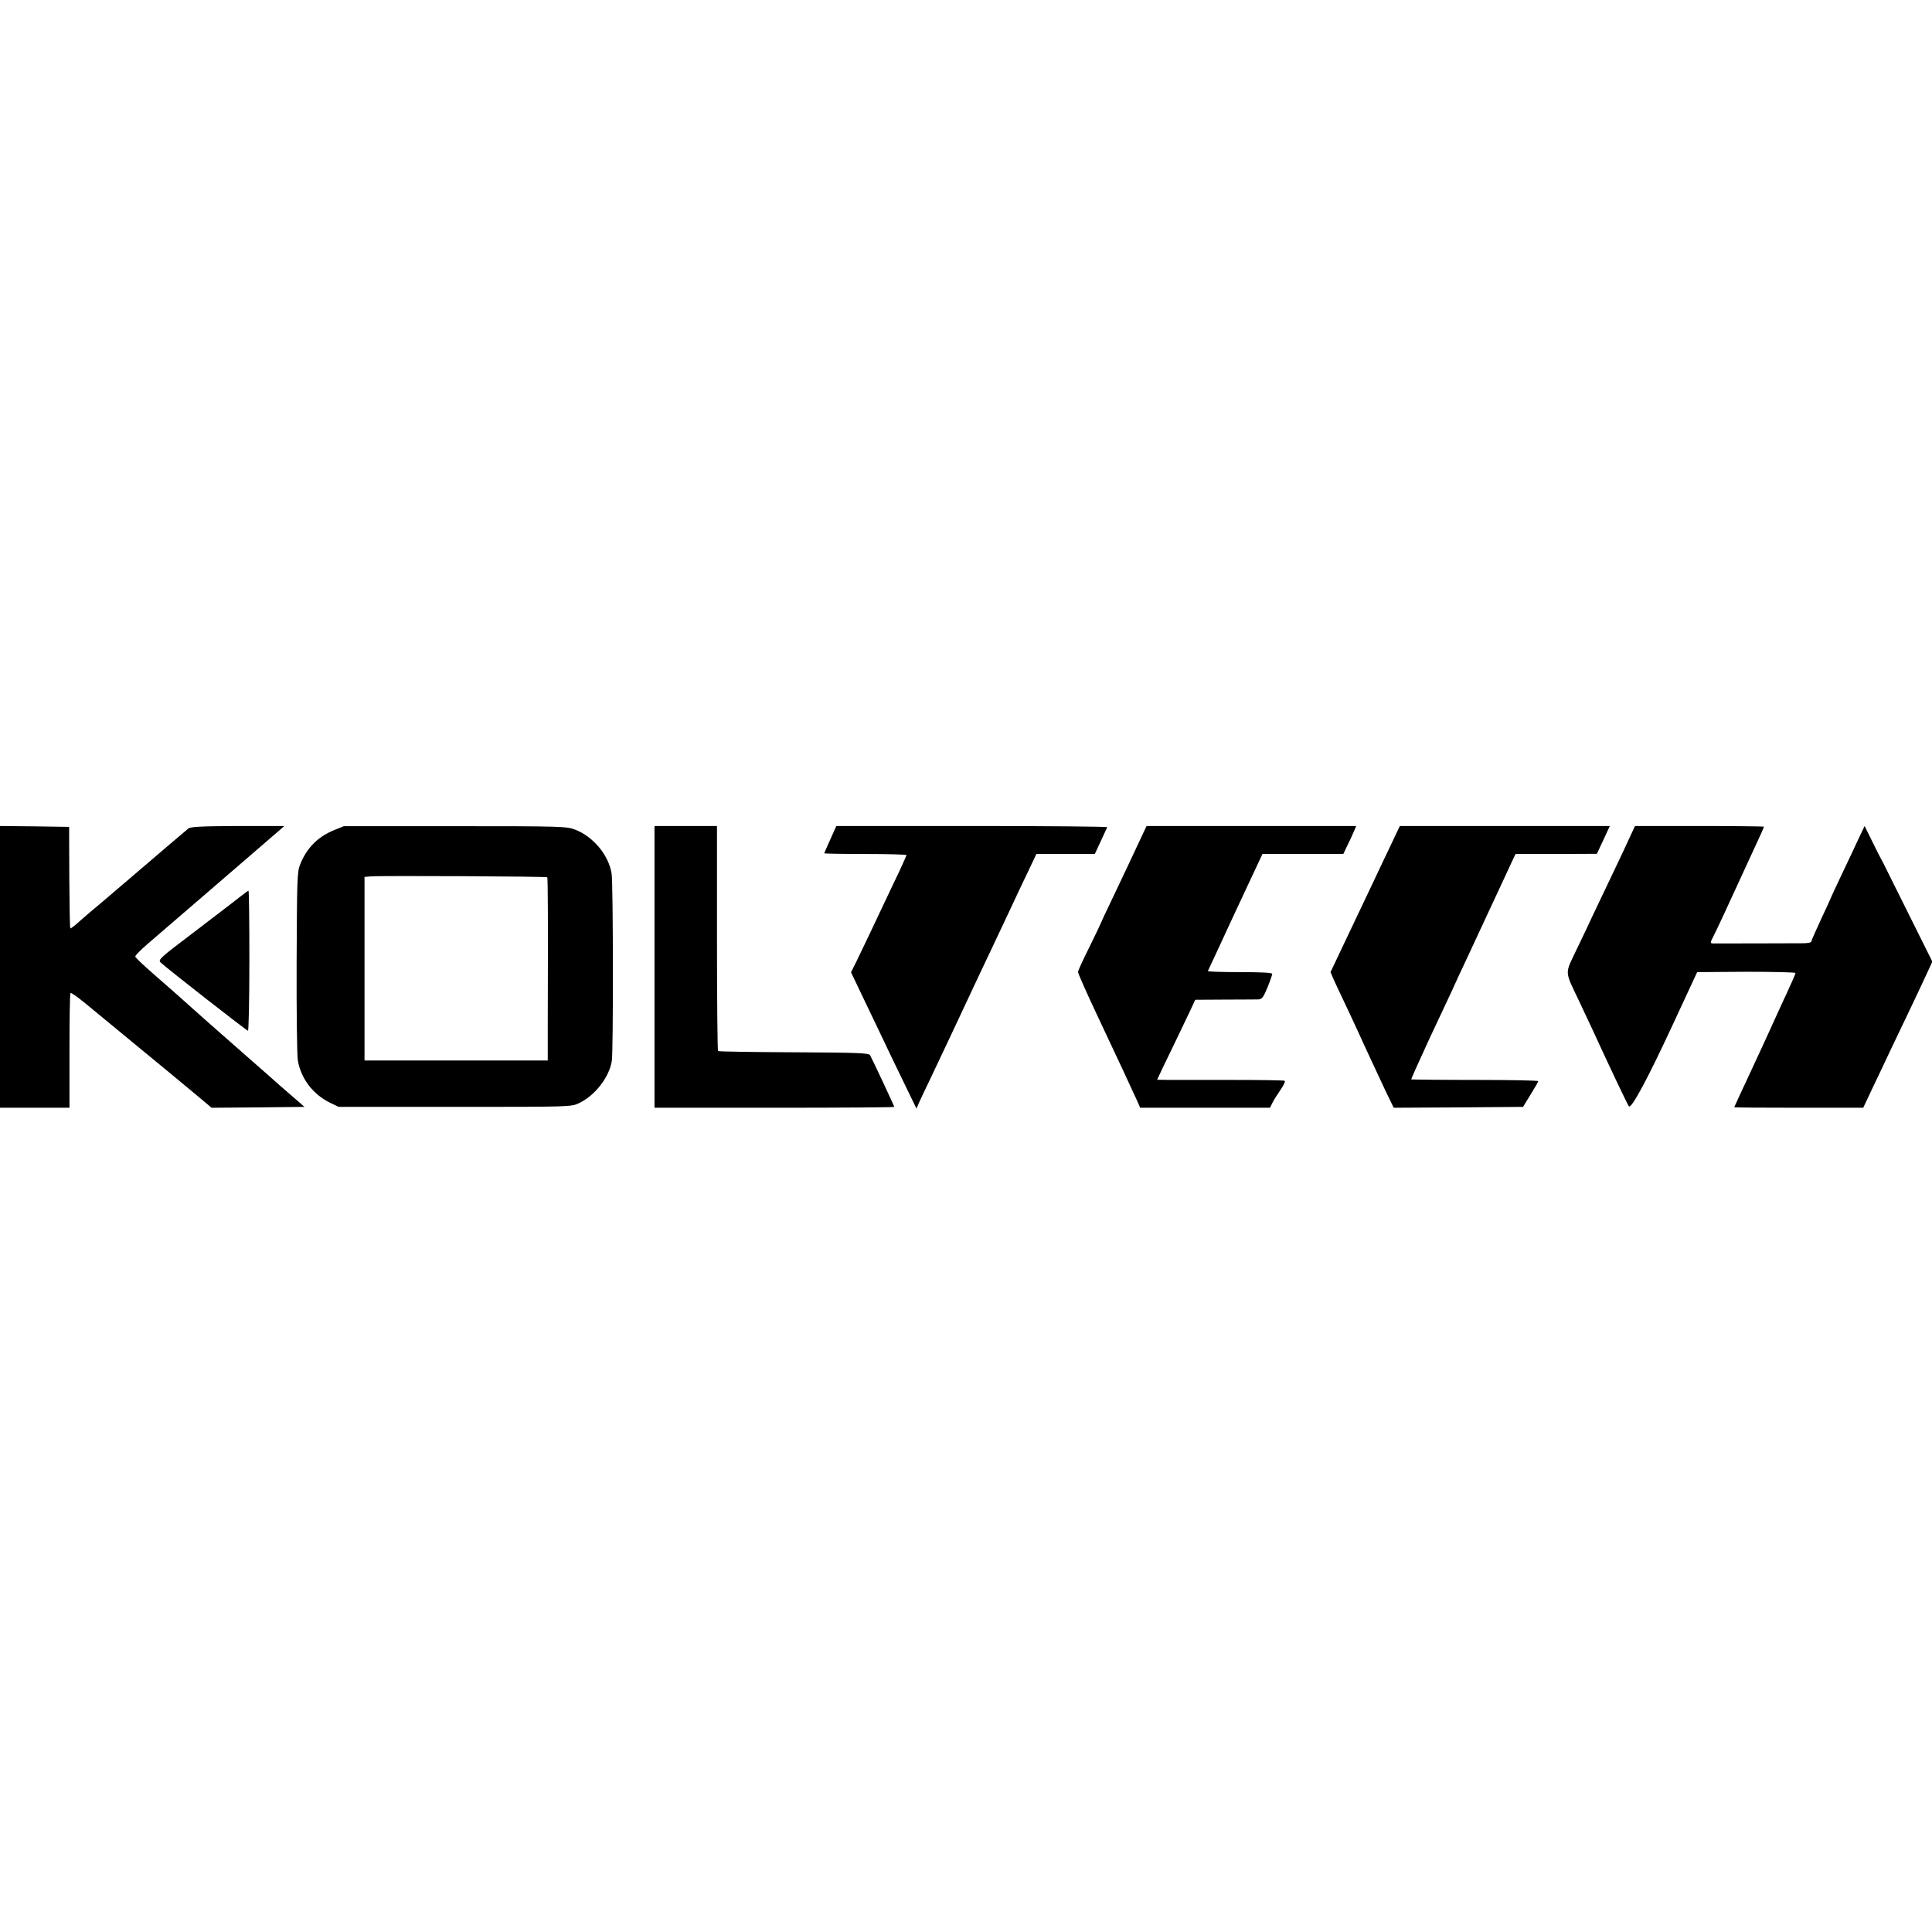 <?xml version="1.0" standalone="no"?>
<!DOCTYPE svg PUBLIC "-//W3C//DTD SVG 20010904//EN"
 "http://www.w3.org/TR/2001/REC-SVG-20010904/DTD/svg10.dtd">
<svg version="1.0" xmlns="http://www.w3.org/2000/svg"
 width="1104pt" height="1104pt" viewBox="0 0 1104 1104"
 preserveAspectRatio="xMidYMid meet">
<g transform="translate(0,1104) scale(0.1,-0.1)"
fill="#000000" stroke="none">
<path d="M0 5515 l0 -805 198 0 199 0 0 325 c0 179 2 328 6 331 3 3 43 -25 89
-63 46 -38 187 -154 313 -258 127 -104 269 -222 317 -262 l87 -73 266 2 265 3
-77 67 c-43 37 -94 81 -113 99 -45 39 -52 46 -255 224 -93 82 -175 154 -181
160 -28 26 -168 150 -249 220 -49 43 -91 83 -92 89 -1 6 33 40 75 76 42 36
214 184 382 329 168 145 325 281 350 302 l45 39 -265 0 c-208 -1 -269 -4 -283
-14 -10 -8 -41 -34 -70 -59 -29 -24 -90 -77 -137 -117 -47 -40 -96 -82 -110
-94 -156 -134 -237 -202 -245 -208 -5 -4 -32 -28 -60 -52 -27 -25 -51 -43 -53
-41 -3 2 -5 134 -6 292 l-1 288 -197 3 -198 2 0 -805z"/>
<path d="M1908 6296 c-92 -38 -155 -101 -193 -196 -17 -41 -18 -87 -20 -555
-1 -280 2 -535 7 -565 18 -104 86 -193 183 -241 l50 -24 665 0 c661 0 665 0
710 22 90 43 171 147 186 240 9 52 8 1011 -1 1070 -16 105 -104 212 -208 252
-50 19 -77 20 -687 20 l-635 0 -57 -23z m1219 -269 c4 -4 5 -241 3 -854 l0
-193 -523 0 -524 0 0 524 0 525 36 3 c57 5 1003 0 1008 -5z"/>
<path d="M3740 5515 l0 -805 685 0 c377 0 685 2 685 5 0 5 -125 272 -138 295
-8 13 -68 15 -437 17 -235 1 -429 4 -432 7 -3 3 -6 294 -6 646 l0 640 -178 0
-179 0 0 -805z"/>
<path d="M4745 6244 c-19 -42 -35 -78 -35 -80 0 -2 106 -4 235 -4 129 0 235
-3 235 -6 0 -3 -19 -45 -41 -93 -23 -47 -58 -122 -79 -166 -46 -99 -128 -270
-167 -351 l-30 -60 74 -155 c41 -85 90 -189 111 -232 20 -43 71 -149 113 -235
l76 -157 15 35 c9 19 40 87 71 150 30 63 74 156 97 205 23 50 75 160 115 245
40 85 96 205 125 265 29 61 67 142 85 180 39 84 123 262 155 328 l22 47 167 0
167 0 34 73 c18 39 35 75 37 80 2 4 -345 7 -772 7 l-776 0 -34 -76z"/>
<path d="M6532 6278 c-48 -104 -110 -234 -173 -367 -38 -79 -69 -145 -69 -147
0 -2 -29 -63 -65 -136 -36 -72 -65 -136 -65 -141 0 -10 48 -118 123 -277 76
-160 203 -433 218 -467 l14 -33 371 0 371 0 14 28 c7 15 28 48 46 74 18 26 29
49 24 52 -4 3 -140 5 -302 5 -162 0 -324 0 -361 0 l-66 1 32 68 c43 87 126
262 160 333 l26 56 168 1 c92 0 178 1 192 1 21 1 29 11 53 69 15 37 27 72 27
77 0 7 -65 10 -185 10 -102 0 -184 3 -183 6 2 4 73 156 157 338 l155 331 231
0 231 0 23 48 c13 26 30 62 37 80 l14 32 -599 0 -599 0 -20 -42z"/>
<path d="M7946 6208 c-30 -62 -75 -158 -101 -213 -93 -196 -138 -291 -190
-400 l-52 -110 17 -40 c10 -22 40 -87 68 -145 27 -58 59 -125 70 -150 34 -76
111 -240 159 -343 l47 -97 370 2 369 3 43 70 c24 39 44 73 44 77 0 4 -163 7
-361 7 -199 0 -363 2 -365 3 -1 2 45 104 102 228 58 124 116 248 129 275 12
28 55 120 95 205 40 85 85 182 100 215 15 33 47 101 70 150 23 50 55 118 71
153 l29 62 232 0 233 1 37 79 37 80 -600 0 -600 0 -53 -112z"/>
<path d="M9307 6243 c-19 -43 -67 -143 -105 -223 -38 -80 -83 -174 -100 -210
-16 -36 -58 -123 -92 -194 -70 -148 -72 -116 18 -306 27 -58 61 -130 75 -160
93 -203 199 -426 205 -432 15 -15 109 162 248 461 l142 306 281 2 c154 0 281
-3 281 -7 0 -5 -21 -53 -46 -107 -25 -54 -63 -136 -84 -183 -21 -47 -79 -173
-129 -280 -50 -107 -91 -195 -91 -197 0 -2 166 -3 368 -3 l369 0 51 108 c28
59 78 163 110 232 33 69 85 179 117 245 31 66 71 149 87 185 l30 65 -112 225
c-62 124 -126 252 -142 285 -16 33 -33 67 -38 75 -5 8 -28 54 -52 103 l-43 87
-32 -67 c-17 -38 -61 -130 -97 -206 -36 -76 -66 -140 -66 -142 0 -2 -25 -56
-55 -120 -30 -65 -55 -121 -55 -126 0 -5 -21 -9 -47 -9 -76 -1 -496 -1 -515
-1 -16 1 -16 4 2 39 21 41 84 176 162 347 28 61 68 148 89 193 22 46 39 86 39
88 0 2 -166 4 -369 4 l-368 0 -36 -77z"/>
<path d="M1370 5914 c-59 -46 -58 -45 -279 -214 -176 -133 -189 -145 -173
-160 42 -39 492 -390 499 -390 4 0 8 180 8 400 0 220 -2 400 -5 400 -3 0 -25
-16 -50 -36z"/>
</g>
</svg>
